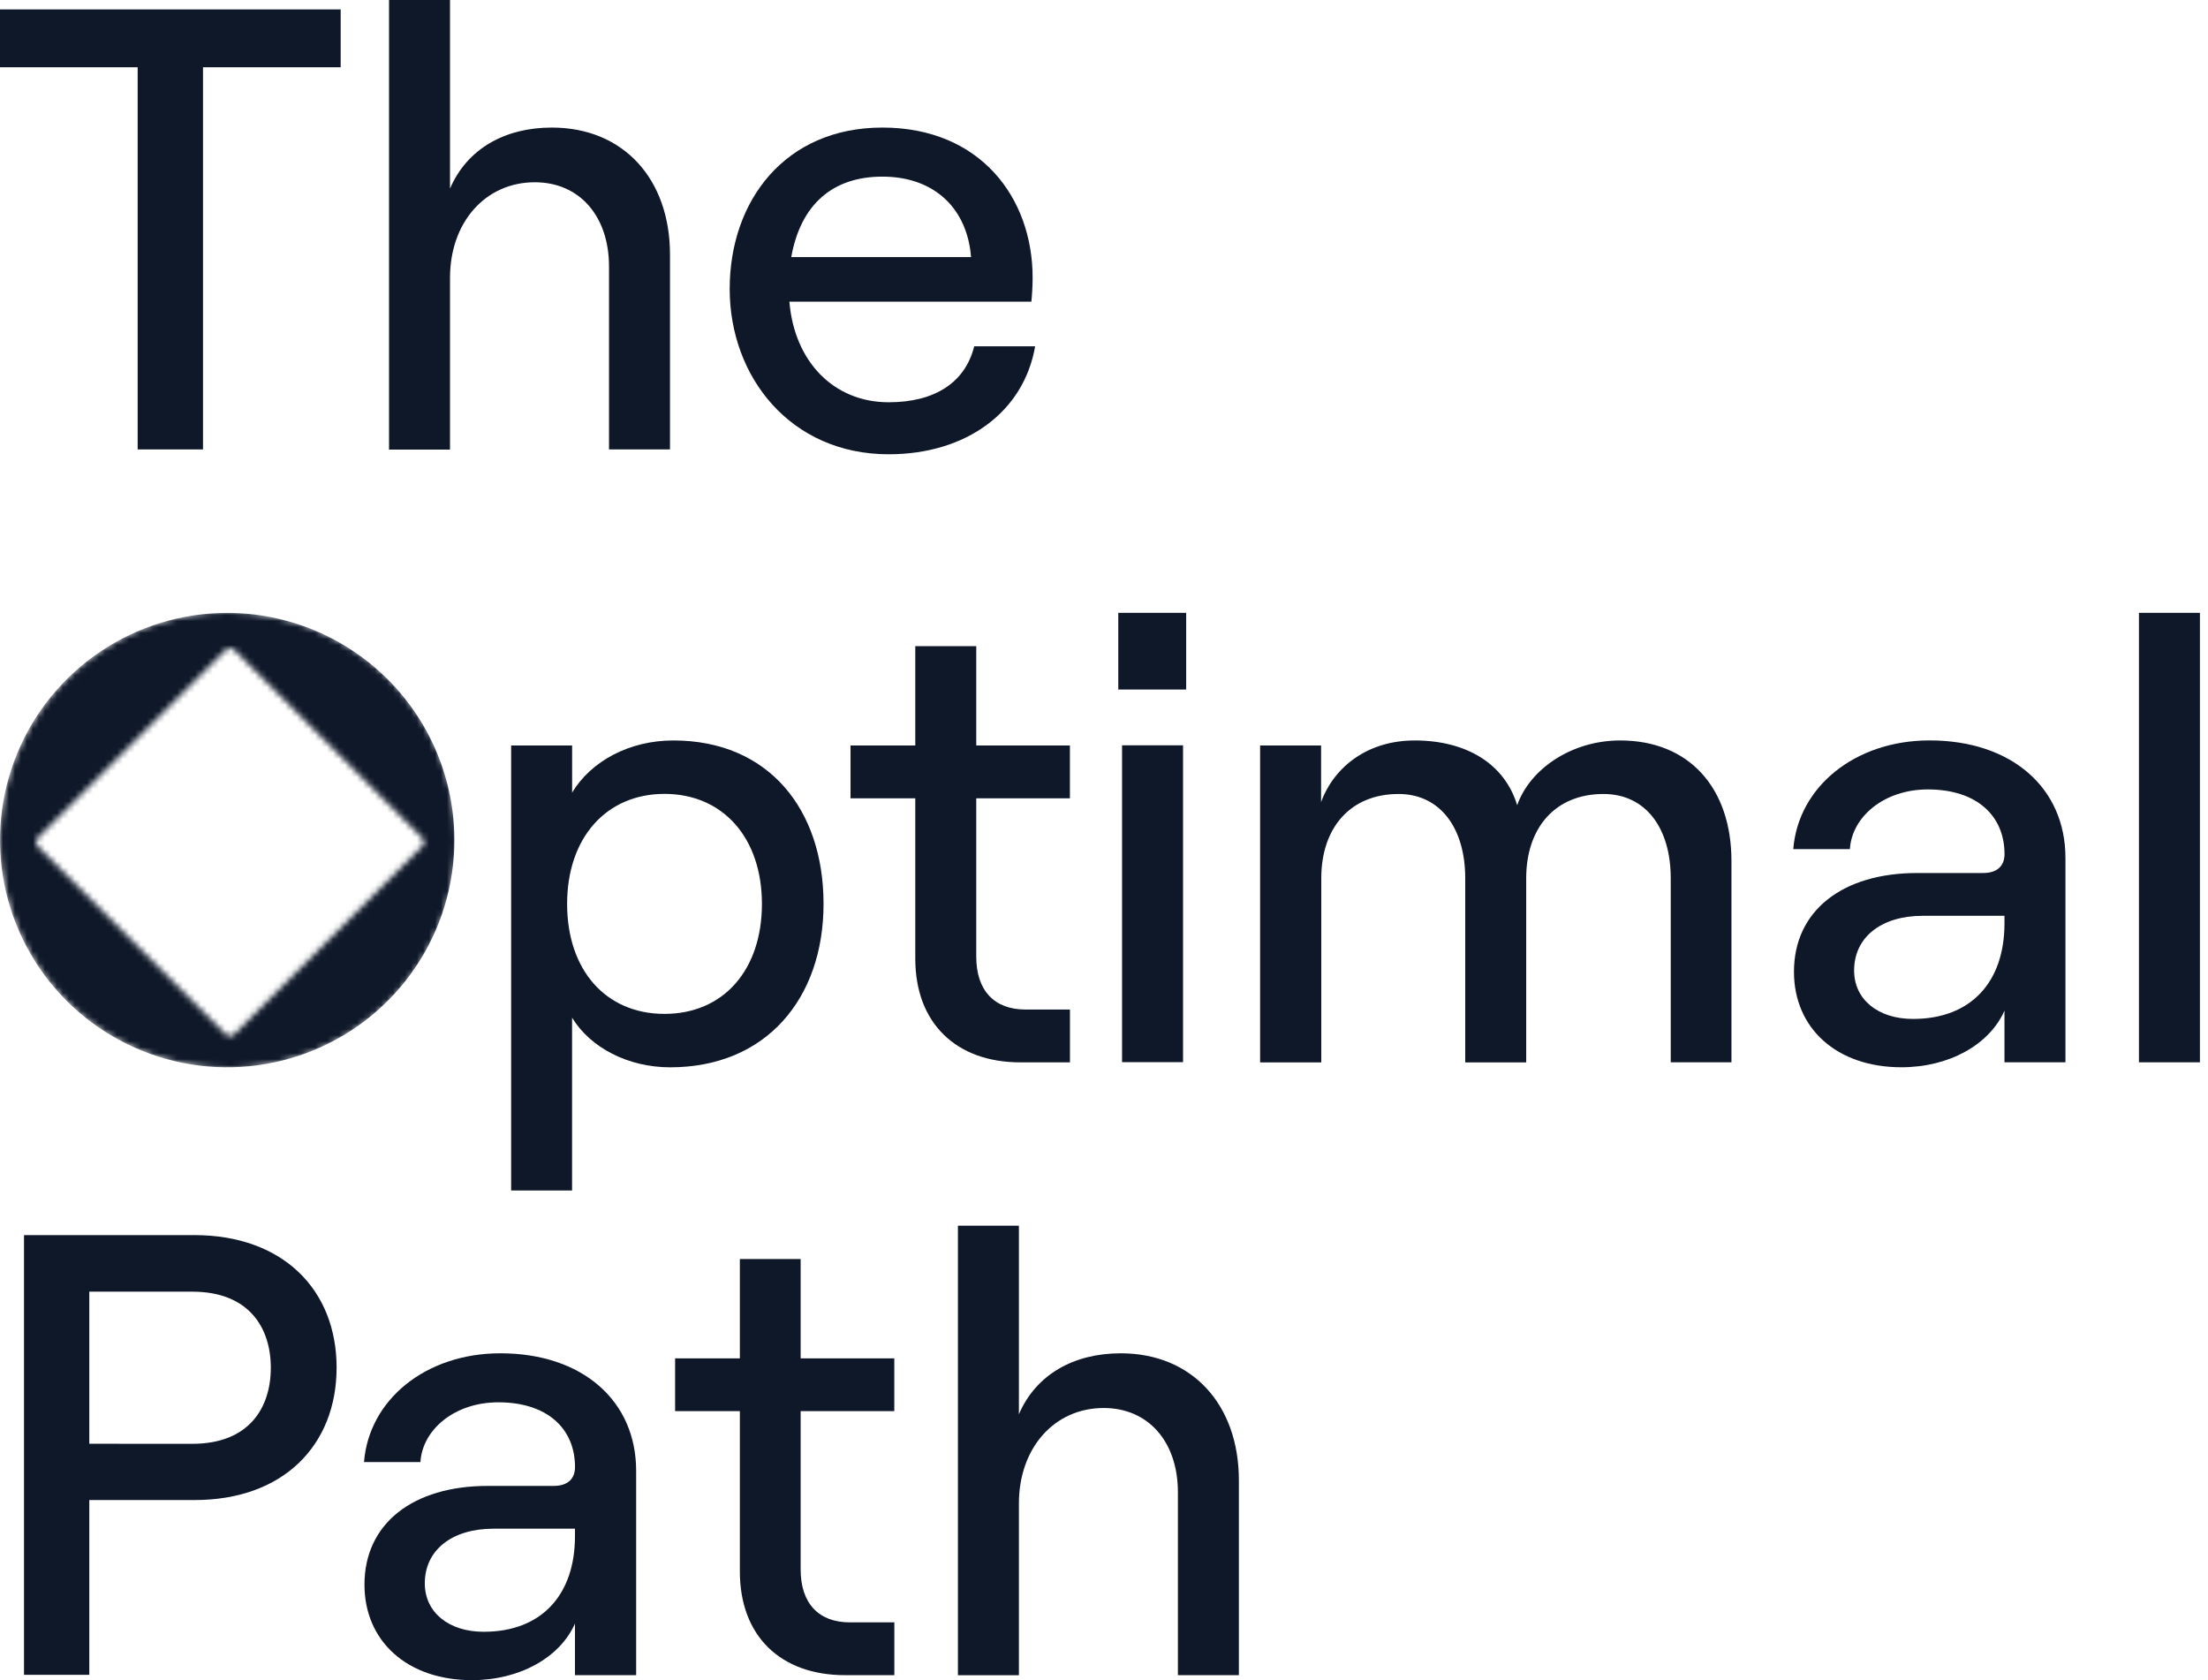 <?xml version="1.0" encoding="utf-8"?>
<svg xmlns="http://www.w3.org/2000/svg" width="368" height="280" viewBox="0 0 368 280" fill="none">
<path d="M22.943 11.21H0V1.57H56.777V11.21H33.834V74.896H22.943V11.21Z" fill="#0F1829"/>
<path d="M64.839 0H75.002V31.43C77.831 24.823 84.111 21.259 91.968 21.259C103.914 21.259 111.665 29.844 111.665 42.419V74.896H101.502V44.414C101.502 36.033 96.596 30.375 89.139 30.375C80.865 30.375 75.002 37.08 75.002 46.303V74.92H64.839V0Z" fill="#0F1829"/>
<path d="M172.521 57.717C170.641 68.616 161.075 75.705 148.115 75.705C131.762 75.705 121.615 62.819 121.615 48.151C121.615 33.482 130.822 21.259 147.068 21.259C163.315 21.259 172.104 32.885 172.104 46.295C172.104 47.652 171.998 49.328 171.892 50.277H131.566C132.384 60.227 138.925 67.038 148.115 67.038C155.866 67.038 160.895 63.686 162.366 57.709L172.521 57.717ZM131.877 42.844H161.843C161.214 34.782 155.76 29.435 147.068 29.435C138.794 29.435 133.447 34.047 131.877 42.844Z" fill="#0F1829"/>
<path d="M4 205.832H32.388C47.155 205.832 56.1 214.949 56.1 227.908C56.1 240.868 47.196 249.985 32.429 249.985H14.883V279.109H4V205.832ZM32.053 240.614C41.48 240.614 45.135 234.646 45.135 227.941C45.135 221.236 41.464 215.259 32.053 215.259H14.883V240.606L32.053 240.614Z" fill="#0F1829"/>
<path d="M106.025 245.12V279.166H95.829V270.573C93.319 276.231 86.614 280 78.658 280C67.874 280 60.744 273.508 60.744 264.081C60.744 253.917 68.814 247.63 81.283 247.63H92.28C94.684 247.63 95.837 246.379 95.837 244.49C95.837 238.096 91.234 233.697 83.057 233.697C75.699 233.697 70.384 238.309 70.073 243.656H60.67C61.488 233.28 70.932 225.529 83.401 225.529C97.014 225.529 106.025 233.386 106.025 245.12ZM95.829 256.01V254.759H82.248C75.331 254.759 70.801 258.316 70.801 263.868C70.801 268.692 74.783 271.938 80.613 271.938C90.31 271.938 95.829 265.732 95.829 256.01Z" fill="#0F1829"/>
<path d="M133.44 209.814V226.371H149.049V235.169H133.44V261.562C133.44 267.22 136.474 270.368 141.617 270.368H149.057V279.166H140.799C130.121 279.166 123.31 272.666 123.31 261.881V235.169H112.517V226.371H123.31V209.814H133.44Z" fill="#0F1829"/>
<path d="M159.654 204.262H169.817V235.692C172.646 229.094 178.925 225.529 186.783 225.529C198.729 225.529 206.48 234.122 206.48 246.689V279.166H196.317V248.676C196.317 240.304 191.411 234.646 183.954 234.646C175.679 234.646 169.817 241.35 169.817 250.565V279.182H159.654V204.262Z" fill="#0F1829"/>
<path d="M85.19 124.232H95.353V132.089C98.493 126.856 104.886 123.398 112.221 123.398C128.14 123.398 137.257 134.918 137.257 150.633C137.257 166.348 127.723 177.869 111.697 177.869C104.674 177.869 98.394 174.598 95.345 169.594V198.4H85.19V124.232ZM126.987 150.633C126.987 139.636 120.495 132.302 110.749 132.302C101.003 132.302 94.519 139.661 94.519 150.633C94.519 161.606 100.905 168.965 110.749 168.965C120.593 168.965 126.987 161.631 126.987 150.633Z" fill="#0F1829"/>
<path d="M162.71 107.683V124.232H178.319V133.038H162.71V159.439C162.71 165.097 165.743 168.237 170.886 168.237H178.327V177.043H170.044C159.358 177.043 152.547 170.502 152.547 159.758V133.038H141.754V124.232H152.547V107.683H162.71Z" fill="#0F1829"/>
<path d="M197.696 102.131V114.911H186.38V102.131H197.696ZM187.01 124.207H197.173V177.01H187.01V124.207Z" fill="#0F1829"/>
<path d="M210.018 124.232H220.182V133.667C222.381 127.69 228.039 123.398 235.79 123.398C244.375 123.398 250.769 127.273 252.863 134.191C254.956 128.214 261.857 123.398 270.033 123.398C281.48 123.398 288.577 131.255 288.577 143.512V177.035H278.455V146.357C278.455 137.976 274.268 132.318 267.245 132.318C259.183 132.318 254.367 137.976 254.367 146.357V177.051H244.204V146.357C244.204 137.976 240.009 132.318 233.1 132.318C225.03 132.318 220.214 137.976 220.214 146.357V177.051H210.018V124.232Z" fill="#0F1829"/>
<path d="M344.242 142.988V177.035H334.079V168.433C331.568 174.091 324.864 177.861 316.908 177.861C306.115 177.861 298.994 171.369 298.994 161.941C298.994 151.778 307.064 145.49 319.525 145.49H330.522C332.934 145.49 334.087 144.231 334.087 142.351C334.087 135.957 329.475 131.558 321.307 131.558C313.948 131.558 308.634 136.169 308.315 141.508H298.879C299.697 131.141 309.149 123.39 321.61 123.39C335.231 123.398 344.242 131.255 344.242 142.988ZM334.079 153.879V152.62H320.465C313.548 152.62 309.018 156.185 309.018 161.737C309.018 166.553 313 169.807 318.83 169.807C328.527 169.807 334.079 163.626 334.079 153.879Z" fill="#0F1829"/>
<path d="M356.49 102.131H366.653V177.035H356.49V102.131Z" fill="#0F1829"/>
<mask id="mask0_2_311" style="mask-type:alpha" maskUnits="userSpaceOnUse" x="0" y="102" width="76" height="76">
  <path fill-rule="evenodd" clip-rule="evenodd" d="M16.888 108.404C23.137 104.229 30.484 102 38 102C48.078 102 57.744 106.004 64.87 113.13C71.996 120.256 76 129.922 76 140C76 147.516 73.771 154.863 69.596 161.112C65.42 167.361 59.486 172.231 52.542 175.107C45.598 177.984 37.958 178.736 30.587 177.27C23.215 175.804 16.444 172.184 11.13 166.87C5.816 161.556 2.196 154.785 0.73 147.413C-0.736 140.042 0.016 132.402 2.893 125.458C5.769 118.514 10.639 112.58 16.888 108.404ZM39.047 108.297C38.657 107.907 38.023 107.907 37.633 108.297L6.297 139.633C5.907 140.023 5.907 140.657 6.297 141.047L37.633 172.383C38.023 172.773 38.657 172.773 39.047 172.383L70.383 141.047C70.773 140.657 70.773 140.023 70.383 139.633L39.047 108.297Z" fill="#FF0000">
    <animateTransform attributeName="transform" attributeType="XML" type="rotate" from="0 38 140" to="360 38 140" dur="5s" repeatCount="indefinite"/>
  </path>
</mask>
<g mask="url(#mask0_2_311)">
<path d="M37.865 102.139C30.376 102.139 23.055 104.36 16.828 108.521C10.601 112.681 5.748 118.595 2.882 125.514C0.016 132.433 -0.733 140.046 0.728 147.391C2.189 154.736 5.795 161.483 11.09 166.779C16.386 172.074 23.133 175.68 30.478 177.141C37.823 178.602 45.436 177.852 52.355 174.987C59.274 172.121 65.188 167.267 69.348 161.041C73.509 154.814 75.73 147.493 75.73 140.004C75.73 129.962 71.74 120.331 64.639 113.23C57.538 106.129 47.907 102.139 37.865 102.139Z" fill="#0F1829"/>
</g>
</svg>